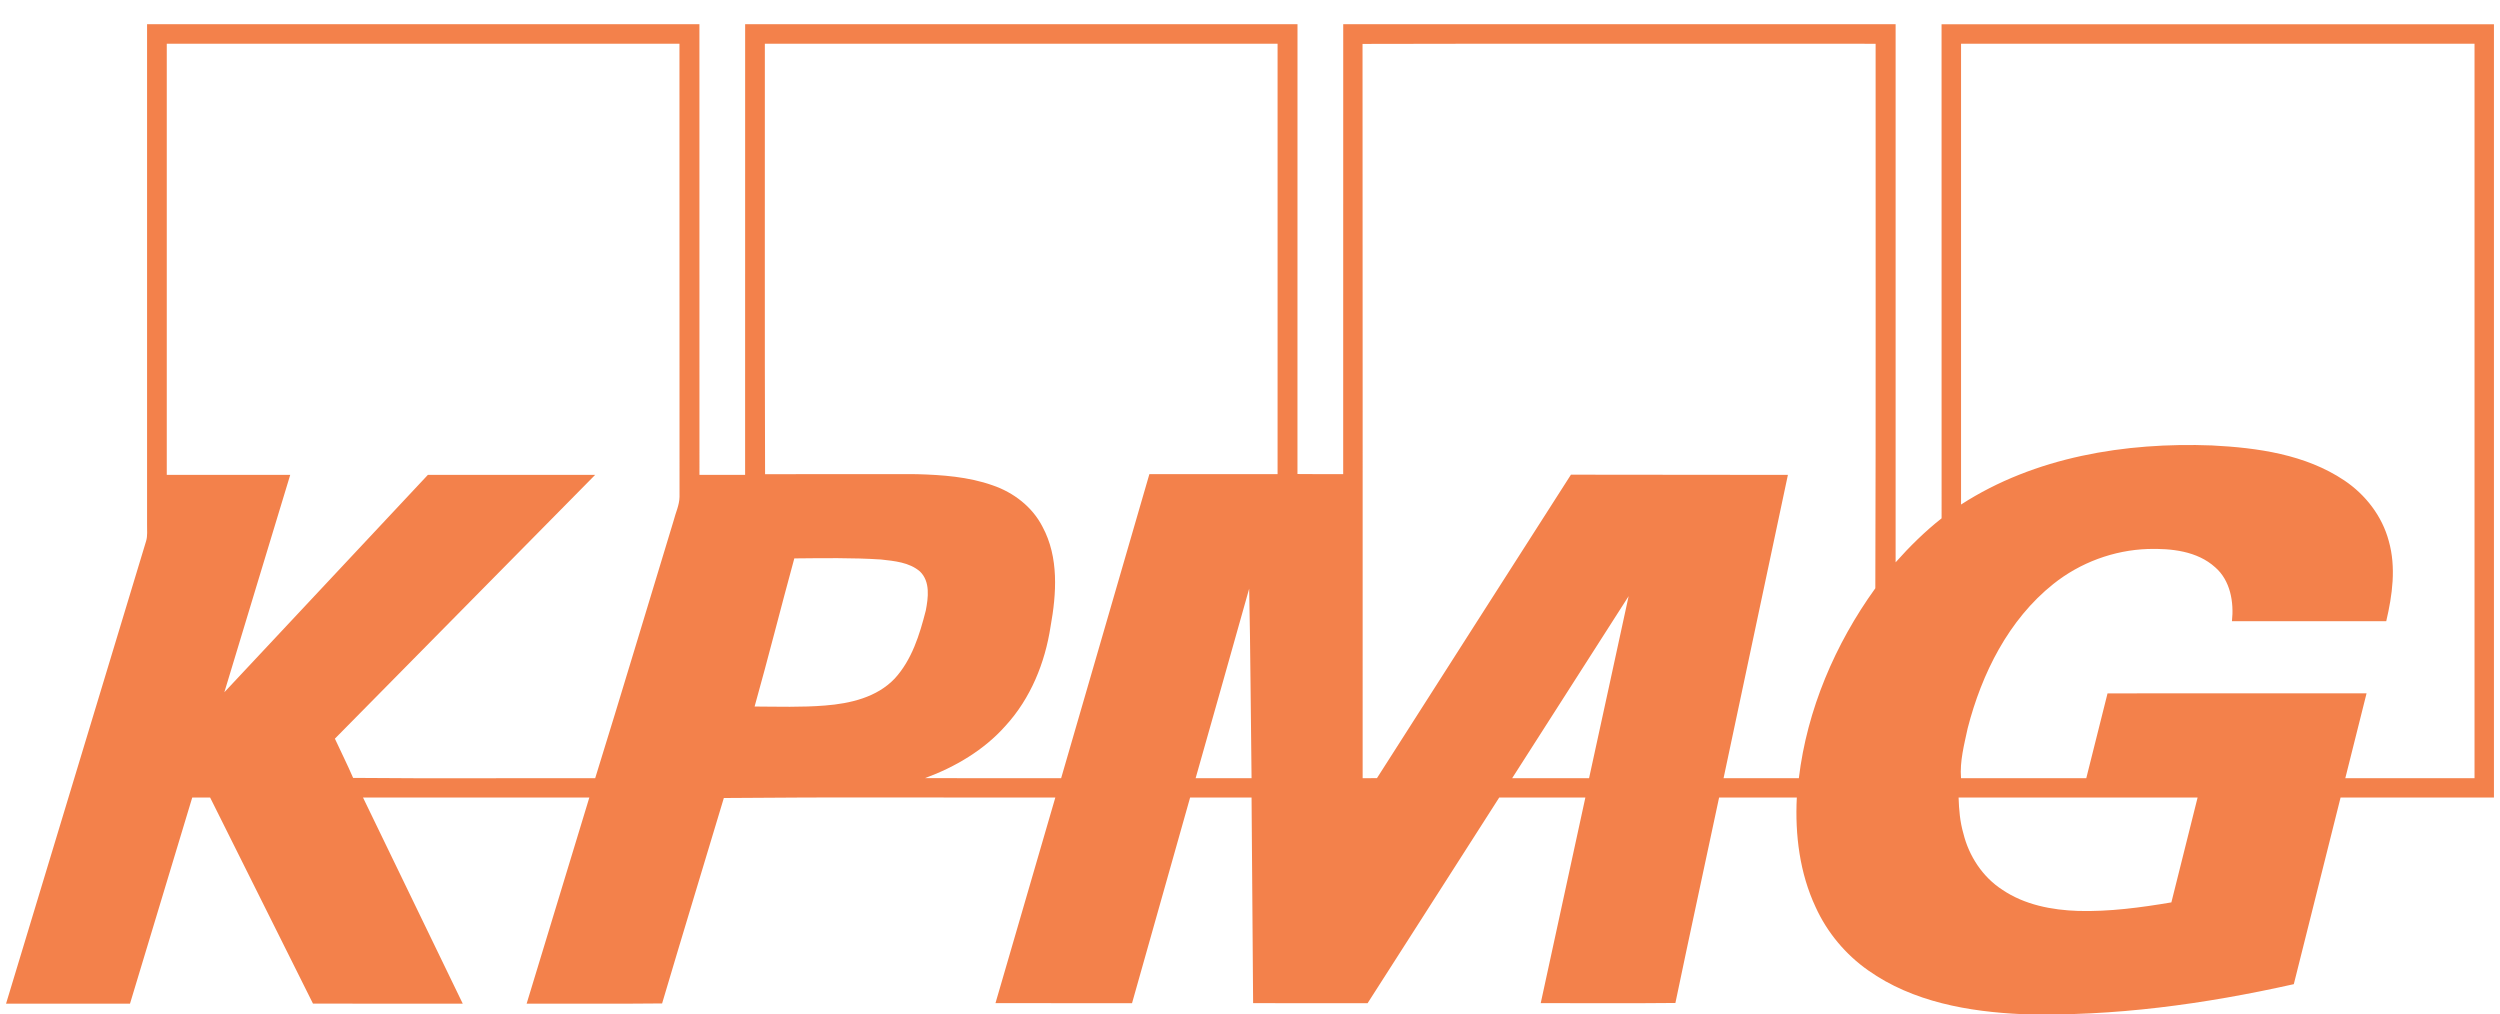 <svg width="69" height="28" viewBox="0 0 69 28" fill="none" xmlns="http://www.w3.org/2000/svg">
<path d="M4.059 0.667C9.141 0.666 14.223 0.667 19.304 0.667C19.305 4.814 19.304 8.96 19.305 13.106C19.725 13.107 20.145 13.106 20.565 13.106C20.566 8.96 20.565 4.814 20.566 0.667C25.648 0.667 30.73 0.666 35.811 0.667C35.811 4.806 35.813 8.944 35.81 13.083C36.231 13.09 36.652 13.084 37.072 13.086C37.074 8.946 37.072 4.807 37.073 0.667C42.155 0.667 47.237 0.666 52.319 0.668C52.318 5.618 52.318 10.569 52.319 15.52C52.709 15.082 53.127 14.669 53.588 14.306C53.587 9.76 53.587 5.215 53.587 0.669C58.669 0.669 63.751 0.669 68.833 0.669C68.834 7.782 68.833 14.897 68.833 22.011C67.422 22.012 66.011 22.011 64.6 22.011C64.168 23.727 63.741 25.446 63.309 27.163C60.853 27.713 58.336 28.06 55.815 27.991C54.336 27.925 52.793 27.654 51.561 26.782C50.935 26.342 50.429 25.735 50.112 25.038C49.672 24.099 49.54 23.041 49.592 22.012C48.877 22.011 48.161 22.011 47.447 22.012C47.046 23.902 46.635 25.79 46.241 27.682C45.002 27.695 43.763 27.687 42.524 27.686C42.936 25.795 43.346 23.903 43.756 22.012C42.964 22.011 42.172 22.011 41.379 22.011C40.166 23.903 38.959 25.798 37.745 27.689C36.692 27.687 35.639 27.689 34.586 27.687C34.572 25.795 34.557 23.904 34.543 22.012C33.977 22.011 33.412 22.011 32.847 22.012C32.311 23.904 31.779 25.796 31.244 27.688C29.987 27.687 28.731 27.689 27.475 27.687C28.025 25.795 28.577 23.904 29.127 22.012C26.078 22.017 23.028 21.996 19.978 22.025C19.412 23.915 18.834 25.802 18.274 27.695C17.028 27.709 15.782 27.697 14.535 27.701C15.111 25.804 15.69 23.908 16.266 22.011C14.184 22.012 12.101 22.011 10.019 22.012C10.936 23.908 11.855 25.804 12.772 27.701C11.394 27.701 10.016 27.703 8.638 27.699C7.694 25.802 6.746 23.907 5.799 22.011C5.634 22.011 5.47 22.011 5.306 22.011C4.733 23.908 4.161 25.804 3.588 27.701C2.448 27.702 1.307 27.701 0.167 27.701C1.455 23.444 2.744 19.188 4.033 14.932C4.076 14.788 4.056 14.636 4.059 14.488C4.059 9.881 4.059 5.274 4.059 0.667ZM4.603 1.207C4.602 5.173 4.603 9.14 4.603 13.106C5.738 13.107 6.874 13.106 8.01 13.107C7.405 15.107 6.795 17.105 6.192 19.106C8.065 17.106 9.937 15.105 11.81 13.106C13.349 13.107 14.887 13.106 16.426 13.107C14.033 15.534 11.636 17.959 9.243 20.387C9.409 20.748 9.589 21.104 9.746 21.47C11.972 21.491 14.2 21.473 16.427 21.479C17.161 19.116 17.868 16.744 18.59 14.377C18.645 14.155 18.751 13.944 18.755 13.713C18.752 9.545 18.755 5.376 18.753 1.207C14.036 1.207 9.32 1.207 4.603 1.207ZM21.11 1.207C21.113 5.168 21.103 9.128 21.116 13.088C22.511 13.084 23.906 13.086 25.301 13.087C26.006 13.107 26.724 13.157 27.394 13.394C27.973 13.59 28.494 13.99 28.774 14.54C29.228 15.382 29.16 16.386 28.995 17.295C28.843 18.294 28.445 19.274 27.758 20.026C27.163 20.7 26.368 21.167 25.532 21.476C26.783 21.482 28.035 21.477 29.287 21.479C30.1 18.681 30.91 15.883 31.723 13.086C32.902 13.086 34.081 13.086 35.261 13.086C35.262 9.126 35.261 5.167 35.261 1.207C30.544 1.207 25.827 1.207 21.11 1.207ZM37.606 1.212C37.612 7.968 37.608 14.723 37.609 21.478C37.74 21.479 37.872 21.479 38.004 21.477C39.786 18.683 41.573 15.892 43.358 13.101C45.354 13.101 47.35 13.106 49.346 13.107C48.755 15.898 48.161 18.688 47.57 21.479C48.263 21.479 48.956 21.479 49.648 21.479C49.875 19.585 50.648 17.778 51.759 16.236C51.776 11.227 51.763 6.218 51.767 1.208C47.047 1.21 42.326 1.2 37.606 1.212ZM54.125 1.207C54.125 5.446 54.124 9.686 54.125 13.925C56.163 12.609 58.657 12.204 61.047 12.294C62.309 12.358 63.63 12.541 64.703 13.26C65.288 13.652 65.748 14.246 65.93 14.932C66.136 15.657 66.029 16.425 65.86 17.146C64.441 17.145 63.021 17.146 61.602 17.146C61.659 16.619 61.559 16.022 61.14 15.658C60.642 15.207 59.928 15.134 59.285 15.152C58.339 15.183 57.411 15.528 56.672 16.118C55.435 17.105 54.696 18.59 54.308 20.099C54.211 20.553 54.087 21.009 54.124 21.478C55.276 21.479 56.429 21.479 57.581 21.479C57.777 20.698 57.973 19.918 58.168 19.137C60.551 19.135 62.934 19.136 65.317 19.136C65.121 19.917 64.925 20.698 64.73 21.479C65.919 21.479 67.108 21.479 68.297 21.479C68.297 14.721 68.297 7.964 68.297 1.207C63.573 1.206 58.849 1.207 54.125 1.207ZM20.827 19.5C21.477 19.503 22.128 19.525 22.775 19.472C23.464 19.418 24.202 19.248 24.695 18.727C25.169 18.21 25.382 17.516 25.552 16.85C25.62 16.495 25.679 16.052 25.392 15.774C25.097 15.518 24.686 15.484 24.314 15.442C23.518 15.391 22.719 15.405 21.923 15.412C21.551 16.773 21.207 18.142 20.827 19.5ZM34.477 16.247C33.99 17.993 33.49 19.734 32.999 21.479C33.514 21.479 34.028 21.479 34.543 21.479C34.519 19.735 34.514 17.991 34.477 16.247ZM44.95 16.454C43.878 18.128 42.806 19.803 41.735 21.479C42.443 21.479 43.15 21.479 43.858 21.479C44.222 19.804 44.589 18.13 44.95 16.454ZM5.492 21.436C5.521 21.463 5.521 21.463 5.492 21.436V21.436ZM54.057 22.012C54.068 22.345 54.095 22.681 54.189 23.003C54.342 23.628 54.722 24.208 55.267 24.559C55.878 24.973 56.631 25.118 57.358 25.142C58.221 25.165 59.08 25.049 59.93 24.906C60.171 23.941 60.414 22.976 60.654 22.011C58.455 22.012 56.256 22.011 54.057 22.012Z" fill="#F3814B"/>
</svg>
